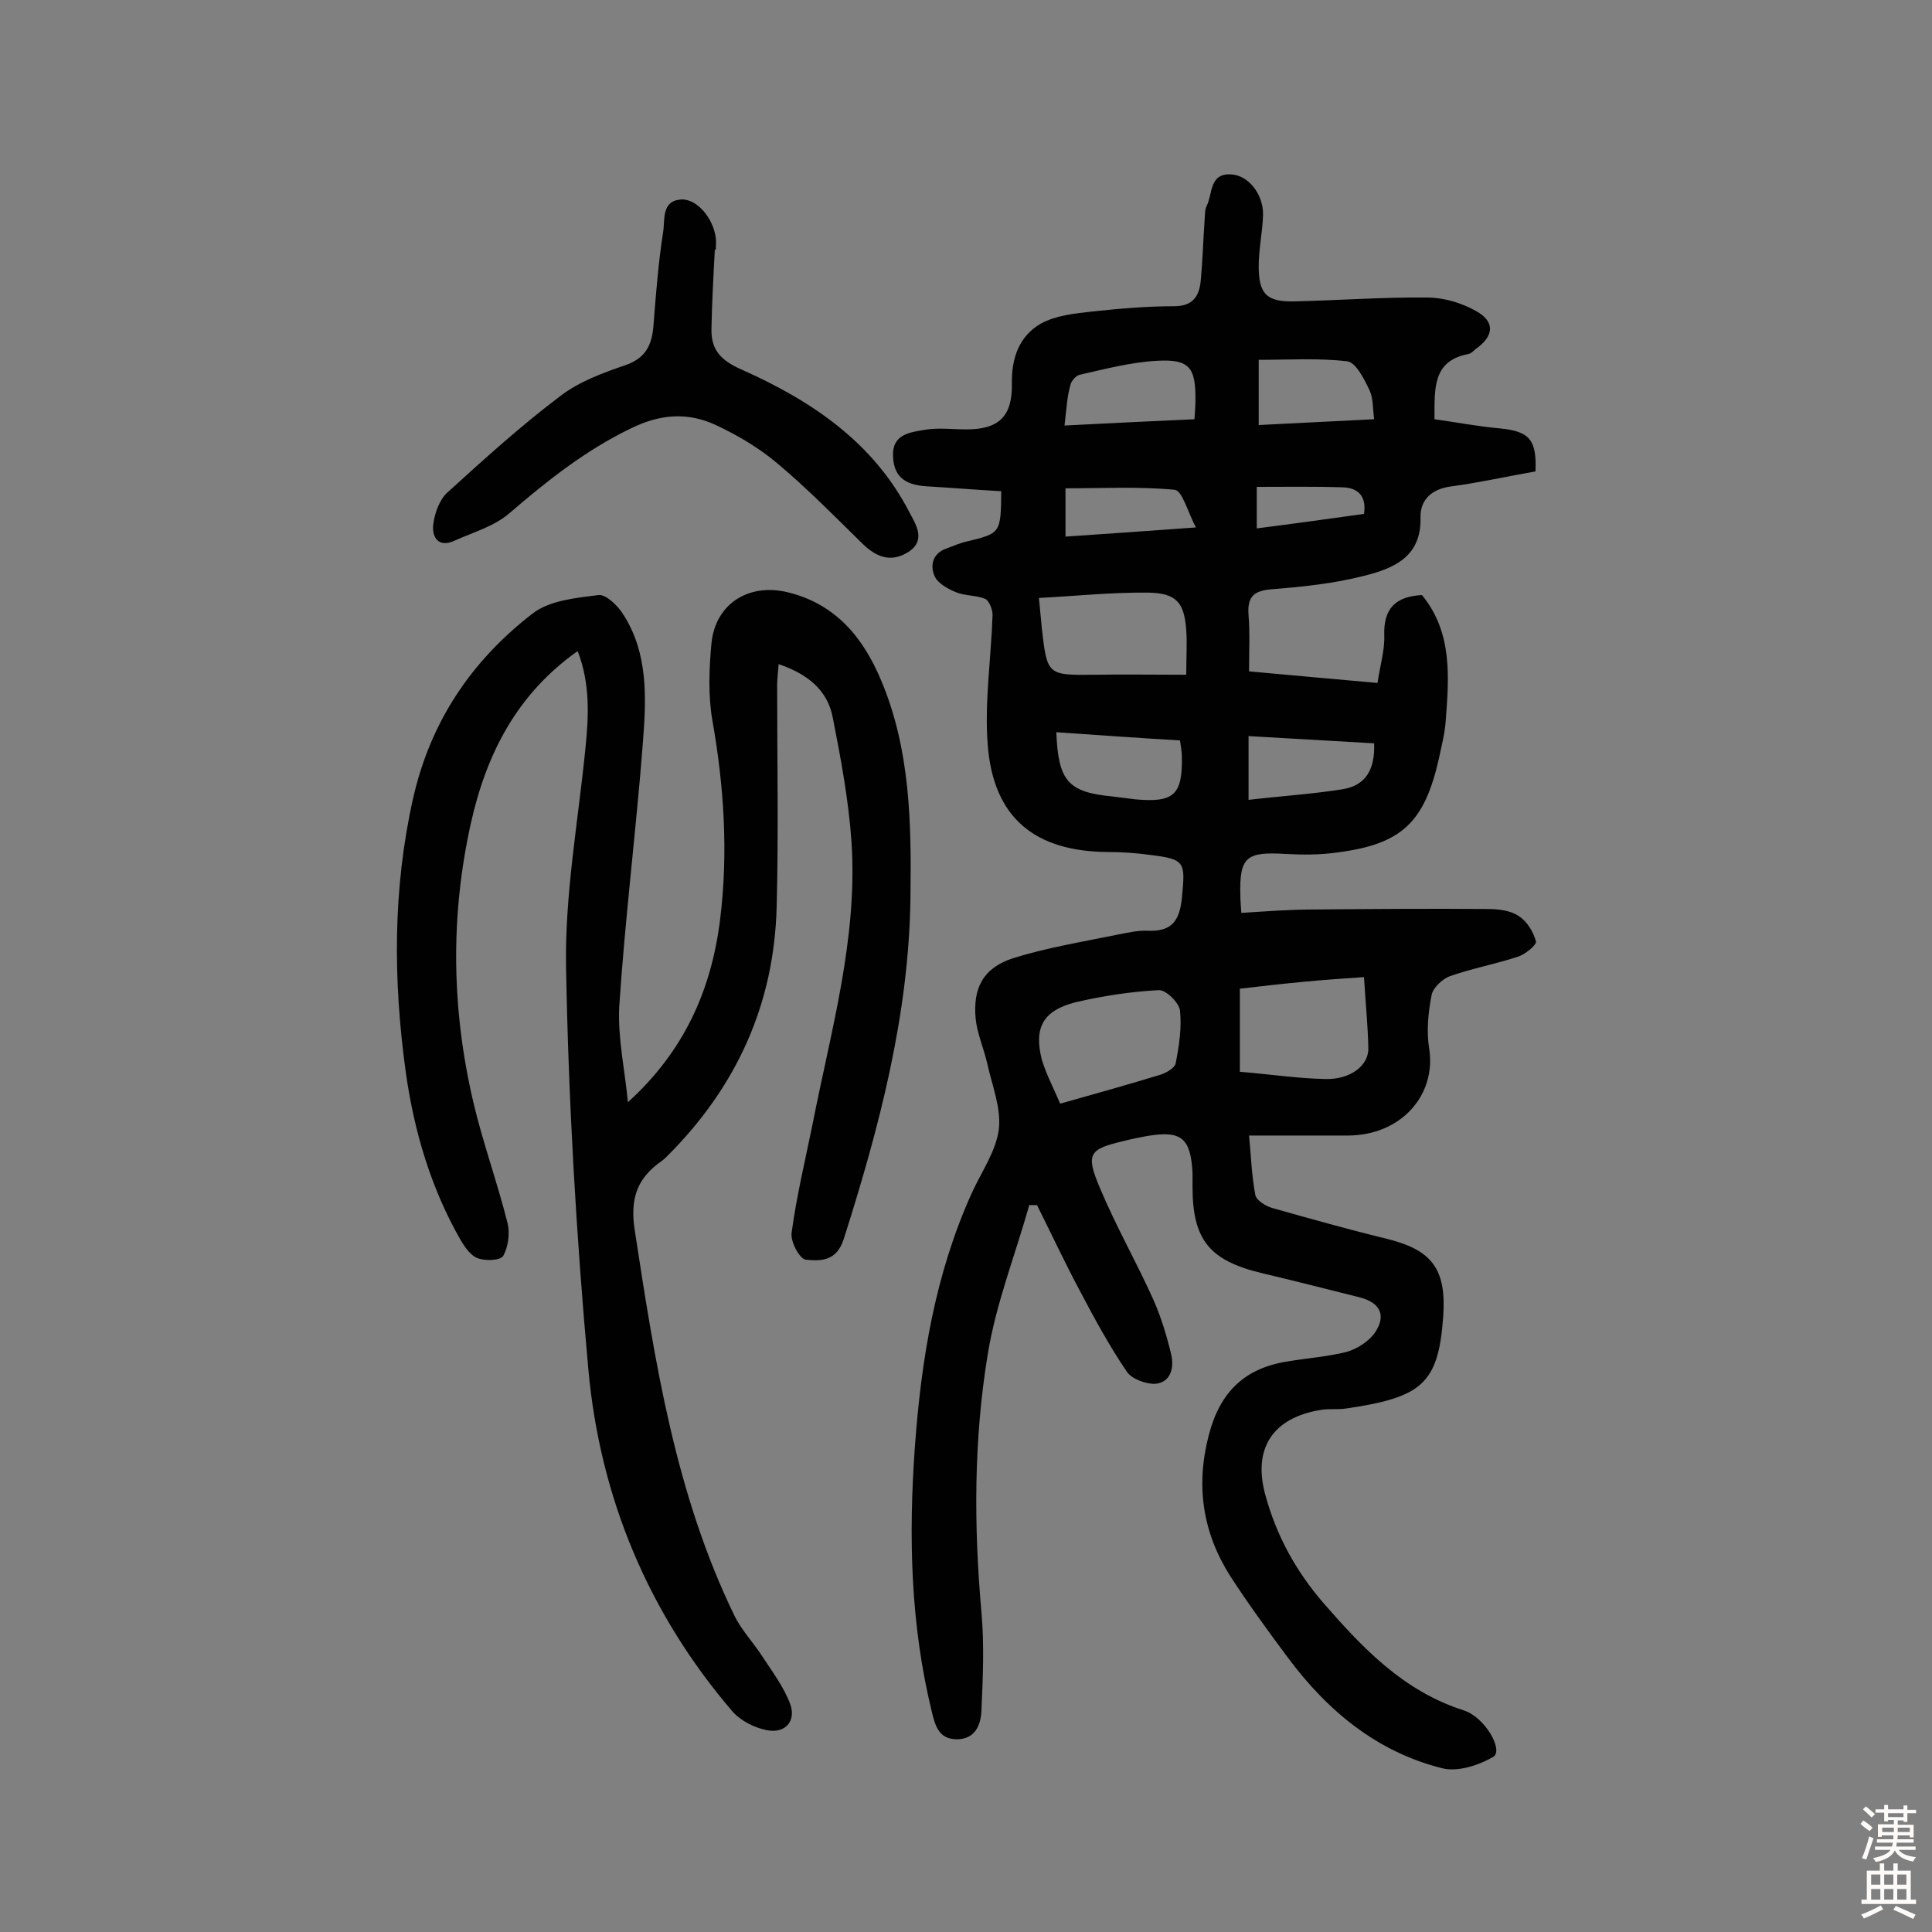 <svg enable-background="new 0 0 400 400" viewBox="0 0 400 400" xmlns="http://www.w3.org/2000/svg"><rect x="0" y="0" width="400" height="400" fill="#808080" stroke="none"/><g fill="#010102"><path d="m207.3 101.7c-5.3-.3-10.2-.7-15.2-1-3.9-.2-7-1.4-7.2-6.1-.3-4.7 3.5-5.1 6.5-5.6 2.8-.5 5.8-.1 8.7-.1 6.6 0 9.5-2.6 9.4-9.4-.1-5.4 1.5-9.9 6-12.5 3.1-1.7 7-2.1 10.6-2.5 5.6-.6 11.3-1.1 17-1.1 3.9 0 5.2-2.1 5.5-5.3.4-4.2.5-8.3.8-12.5.1-1 0-2.1.4-2.9 1.3-2.5.5-6.8 5-6.6 3.6.1 6.8 4.1 6.7 8.4-.1 3.5-.9 7.1-.9 10.6 0 5.7 1.6 7.4 7.2 7.3 9.2-.2 18.5-.9 27.7-.8 3.4 0 7.1 1.1 10.1 2.8 4 2.2 3.7 5.2 0 7.8-.5.4-1 1-1.6 1.1-7.4 1.4-7 7.1-7 13.5 4.4.6 9 1.5 13.6 1.9 6 .6 7.6 2.3 7.3 8.9-5.7 1-11.5 2.3-17.4 3.1-4 .5-6.5 2.7-6.4 6.5.2 8.2-5.7 10.5-11.6 12-6.2 1.6-12.8 2.3-19.2 2.8-3.8.3-5.1 1.6-4.8 5.4.3 3.7.1 7.4.1 11.6 8.9.8 17.5 1.6 26.6 2.4.5-3.5 1.5-6.7 1.4-9.8-.2-5.6 2.3-8.1 7.8-8.4 6.4 7.8 5.6 17.1 4.9 26.3-.2 2.6-.9 5.1-1.4 7.6-3 13.2-7.7 17.7-21.1 19.4-3.5.5-7.1.5-10.6.3-8.2-.5-9.6.6-9.4 8.6 0 1 .1 1.9.2 3.6 5-.3 10-.7 14.9-.7 12-.1 24-.2 36.1-.1 2.2 0 4.8.3 6.5 1.5 1.7 1.1 3 3.3 3.5 5.2.2.7-2.2 2.7-3.8 3.2-4.6 1.5-9.4 2.4-14 4-1.6.6-3.5 2.4-3.8 3.9-.7 3.6-1.1 7.5-.5 11.1 1.5 9.6-5.8 18-16.9 18-6.6 0-13.2 0-20.4 0 .4 3.8.5 8.1 1.3 12.3.2 1.1 2.1 2.3 3.5 2.7 7.8 2.2 15.6 4.4 23.4 6.3 9.6 2.3 12.7 6.2 12 16.2-1 13.9-4.4 16.7-20 19-1.8.3-3.6 0-5.3.3-10 1.6-14.2 8-11.5 17.7 2.3 8.4 6.3 15.7 12.1 22.4 8.2 9.4 16.5 18.1 28.9 22.1 4.5 1.4 8.3 8.3 6.2 9.6-3 1.8-7.4 3.2-10.6 2.4-13.6-3.4-23.9-12-32.1-23.1-4.1-5.5-8.1-11-11.8-16.7-5.7-9-7.2-18.7-4.4-29.3 2.3-8.8 7.4-13.7 16.1-15.1 4.1-.7 8.4-1 12.4-2 2.1-.6 4.5-2.1 5.8-3.9 2.5-3.6 1.2-6.3-3.1-7.4-6.7-1.7-13.5-3.4-20.2-5-10.9-2.6-14.4-6.9-14.4-17.9 0-1 0-2 0-2.9-.4-7.2-2.3-8.8-9.4-7.6-1.6.3-3.2.6-4.7 1-7.3 1.7-8.1 2.6-5.1 9.7 3.3 7.9 7.6 15.4 11.1 23.2 1.6 3.6 2.8 7.6 3.7 11.4.6 2.7-.1 5.7-3.3 6-1.9.1-4.9-1-5.9-2.5-3.6-5.3-6.7-11-9.7-16.7-3.1-5.8-5.9-11.8-8.9-17.8-.5 0-1 0-1.6 0-2.9 10.3-6.9 20.4-8.6 30.9-2.9 17.6-2.9 35.5-1.3 53.4.6 6.7.3 13.5 0 20.3-.1 3-1.3 6-5.1 6-3.7 0-4.5-2.8-5.2-5.8-4.4-18-4.8-36.2-3.5-54.5 1.3-18.2 4.2-36 11.8-52.8 2-4.4 5-8.6 5.6-13.2.5-4.4-1.4-9.1-2.4-13.6-.7-3.1-2.1-6.2-2.4-9.3-.6-6.4 1.6-10.5 7.7-12.5 7-2.2 14.4-3.4 21.7-4.9 2.1-.4 4.2-.9 6.2-.8 4.8.2 6.6-1.8 7.1-6.8.7-7.4.8-8-6.6-8.9-2.9-.4-5.8-.6-8.7-.6-15.2-.1-23.7-7.1-24.9-22.1-.7-8.9.7-18 1-27 0-1.1-.7-2.9-1.5-3.3-1.9-.8-4.2-.6-6.1-1.4-1.7-.7-3.7-1.8-4.4-3.3-1-2.3-.4-4.8 2.6-5.8 1.4-.5 2.7-1.1 4.1-1.4 7-1.7 7-1.7 7.1-10.4zm12.2 126.8c7.5-2.1 14.2-4 20.8-6 1.2-.4 2.9-1.4 3.1-2.3.7-3.6 1.3-7.4.9-11-.2-1.6-2.9-4.3-4.4-4.2-5.8.3-11.6 1.2-17.2 2.5-6.7 1.7-8.7 5.2-7 11.9.9 3 2.4 5.8 3.8 9.1zm37.2-6.6c6.2.5 12 1.4 17.8 1.5 5.1.1 8.9-2.8 8.8-6.4-.1-4.8-.6-9.6-.9-14.7-4.5.3-8.7.6-12.8 1-4.3.4-8.6.9-12.9 1.4zm-11.1-82.2c0-3.8.2-6.5 0-9.2-.4-5.7-2-7.7-7.8-7.8-7.5-.1-15 .7-22.7 1.1.3 2.8.4 4.5.6 6.3 1.1 9.7 1.2 9.7 10.8 9.6 6.2-.1 12.5 0 19.1 0zm-25.2-51.6c9.5-.5 18.1-.9 26.9-1.3.1-1.5.2-2.7.2-3.8.1-6.9-1.2-8.7-8-8.3-5.4.3-10.7 1.7-16 2.9-.8.2-1.8 1.4-1.9 2.2-.7 2.4-.8 5-1.2 8.3zm-1.7 63.5c.4 10.1 2.4 12.4 11.6 13.3l4.8.6c7.9.7 9.7-.9 9.6-8.7 0-1.1-.2-2.2-.4-3.5-8.5-.5-16.8-1.1-25.6-1.7zm65.8-64.8c-.3-2.4-.2-4.5-1-6.1-1.1-2.3-2.8-5.7-4.6-5.9-6-.7-12.2-.3-18.3-.3v13.5c8-.4 15.6-.8 23.9-1.2zm-26 78.8c6.9-.8 13.2-1.2 19.5-2.2 4.9-.8 6.7-4.3 6.5-9.5-8.7-.5-17.3-1-26-1.5zm-37.9-54.5c8.9-.6 17.3-1.2 27-1.9-1.7-3.2-2.8-7.6-4.4-7.8-7.5-.7-15-.3-22.6-.3zm61.8-4.7c.6-3.9-1.5-5.4-4.3-5.5-5.9-.2-11.8-.1-17.9-.1v8.6c7.8-1 15-2 22.2-3z"/><path d="m130 228.2c11.7-10.6 17.3-23.3 19.1-37.9 1.7-13.8.8-27.5-1.6-41.1-.9-5.2-.7-10.7-.2-16 .8-8.2 7.7-12.5 15.7-10.6 10 2.4 15.7 9.4 19.4 18.2 6.1 14.4 6.3 29.7 6.1 45-.3 24.4-6.5 47.7-13.8 70.7-1.5 4.7-4.8 4.6-7.9 4.3-1.3-.2-3.2-3.8-2.9-5.6 1-7.5 2.8-14.9 4.3-22.3 3.8-19.4 9.4-38.5 8.1-58.5-.6-8.7-2.2-17.3-3.9-25.9-1.1-5.7-5.3-9-11.2-11-.1 1.7-.3 3-.3 4.4 0 15.3.3 30.6-.1 45.8-.5 20.2-8.3 37.3-22.6 51.6-.3.3-.7.7-1.1 1-5.1 3.5-6.7 7.7-5.7 14.3 4.2 27.4 8.4 54.7 20.7 80 1.5 3 3.9 5.5 5.7 8.3 2.1 3.2 4.5 6.4 5.8 9.9 1.3 3.6-1.1 6.2-4.9 5.4-2.5-.5-5.3-1.9-7-3.8-17.5-20.4-27.5-44.4-29.9-71-2.5-27.6-4.1-55.3-4.6-83-.3-15.1 2.5-30.3 4-45.4.7-6.8 1-13.5-1.6-20.2-12.6 8.9-18.9 21.3-22.1 35.6-4.3 19.3-4 38.6.5 57.8 2 8.5 5 16.7 7.1 25.1.5 2.1.1 4.9-.9 6.7-.6 1-3.7 1.1-5.3.5-1.4-.5-2.6-2.2-3.5-3.7-6.2-10.8-9.7-22.7-11.4-34.9-2.6-18.9-2.7-37.7 1.5-56.5 3.6-16 12.1-28.6 24.8-38.4 3.5-2.7 8.9-3.2 13.6-3.8 1.5-.2 3.9 2.1 5 3.8 5.4 8.2 4.9 17.7 4.2 26.8-1.4 18.2-3.7 36.4-4.9 54.7-.3 6.6 1.2 13.2 1.8 19.7z"/><path d="m148 51.7c-.3 5.5-.6 11-.7 16.4-.1 4.3 1.9 6.5 6.2 8.4 14.4 6.4 27.3 15 34.8 29.6 1.4 2.6 3.6 6-.6 8.4-3.5 2-6.4.7-9.1-1.9-5.8-5.7-11.5-11.5-17.7-16.7-3.8-3.2-8.2-5.8-12.7-7.9-5.8-2.7-11.5-2.3-17.6.7-9.5 4.6-17.4 10.9-25.3 17.7-3.1 2.6-7.3 3.8-11.1 5.5-3.4 1.6-4.8-.6-4.5-3.3.3-2.4 1.3-5.2 3-6.7 7.6-6.9 15.2-13.8 23.3-19.9 3.9-3 8.8-4.8 13.5-6.4 4.3-1.5 5.5-4.3 5.8-8.3.5-6.4 1-12.9 2-19.3.4-2.5-.4-6.4 3.7-6.7 3.3-.2 6.7 3.9 7.2 8 .1.8 0 1.6 0 2.4 0 0-.1 0-.2 0z"/></g><path d="m385.2 377.6.6-.7c.6.4 1.3.9 1.9 1.5l-.6.7c-.8-.5-1.4-1-1.9-1.5zm.3 7.1c.6-1.4 1.1-2.9 1.5-4.5.3.1.6.3.9.4-.5 1.4-1 2.9-1.5 4.4zm.2-10.1.6-.6c.7.5 1.3 1.1 1.9 1.6l-.7.7c-.6-.6-1.2-1.2-1.8-1.7zm8.4-.8h.8v.9h1.8v.7h-1.8v1.8h-.8v-.3h-1.2v.9h3.3v2.6h-.8v-.4h-2.5c0 .3 0 .6-.1.8h3.4v.7h-3.5c0 .3-.1.6-.1.8h4v.7h-3.5c.7.9 1.9 1.3 3.6 1.5-.2.2-.4.5-.6.9-1.9-.3-3.2-1.1-3.8-2.3-.5 1.1-1.8 2-3.9 2.4-.2-.3-.4-.5-.6-.8 1.9-.4 3.1-.9 3.6-1.7h-3.2v-.7h3.5c.1-.2.1-.5.2-.8h-3.3v-.7h3.4c0-.2 0-.5 0-.8h-2.4v.3h-.8v-2.6h3.3v-.9h-1.2v.3h-.8v-1.8h-1.8v-.7h1.8v-.9h.8v.9h3.2zm-4.4 5.5h2.4c0-.3 0-.6 0-.9h-2.4zm1.2-3.1h3.2v-.8h-3.2zm4.4 2.2h-2.4v.9h2.5v-.9z" fill="#fcfbfa"/><path d="m389.2 385.8h.9v1.5h1.9v-1.5h.9v1.5h2.7v6h1.1v.9h-11.3v-.9h1.1v-6h2.7zm.2 8.7.5.8c-1.2.6-2.5 1.3-4 1.9-.2-.3-.3-.6-.6-.8 1.6-.6 3-1.3 4.1-1.9zm-2-4.3h1.9v-2.1h-1.9zm0 3.1h1.9v-2.2h-1.9zm2.7-3.1h1.9v-2.1h-1.9zm0 3.1h1.9v-2.2h-1.9zm2.4 1.3c1.4.6 2.7 1.2 4.1 1.8l-.5.9c-1.5-.7-2.8-1.4-4.1-1.9zm2.2-6.5h-1.9v2.1h1.9zm-1.9 5.2h1.9v-2.2h-1.9z" fill="#fcfbfa"/></svg>